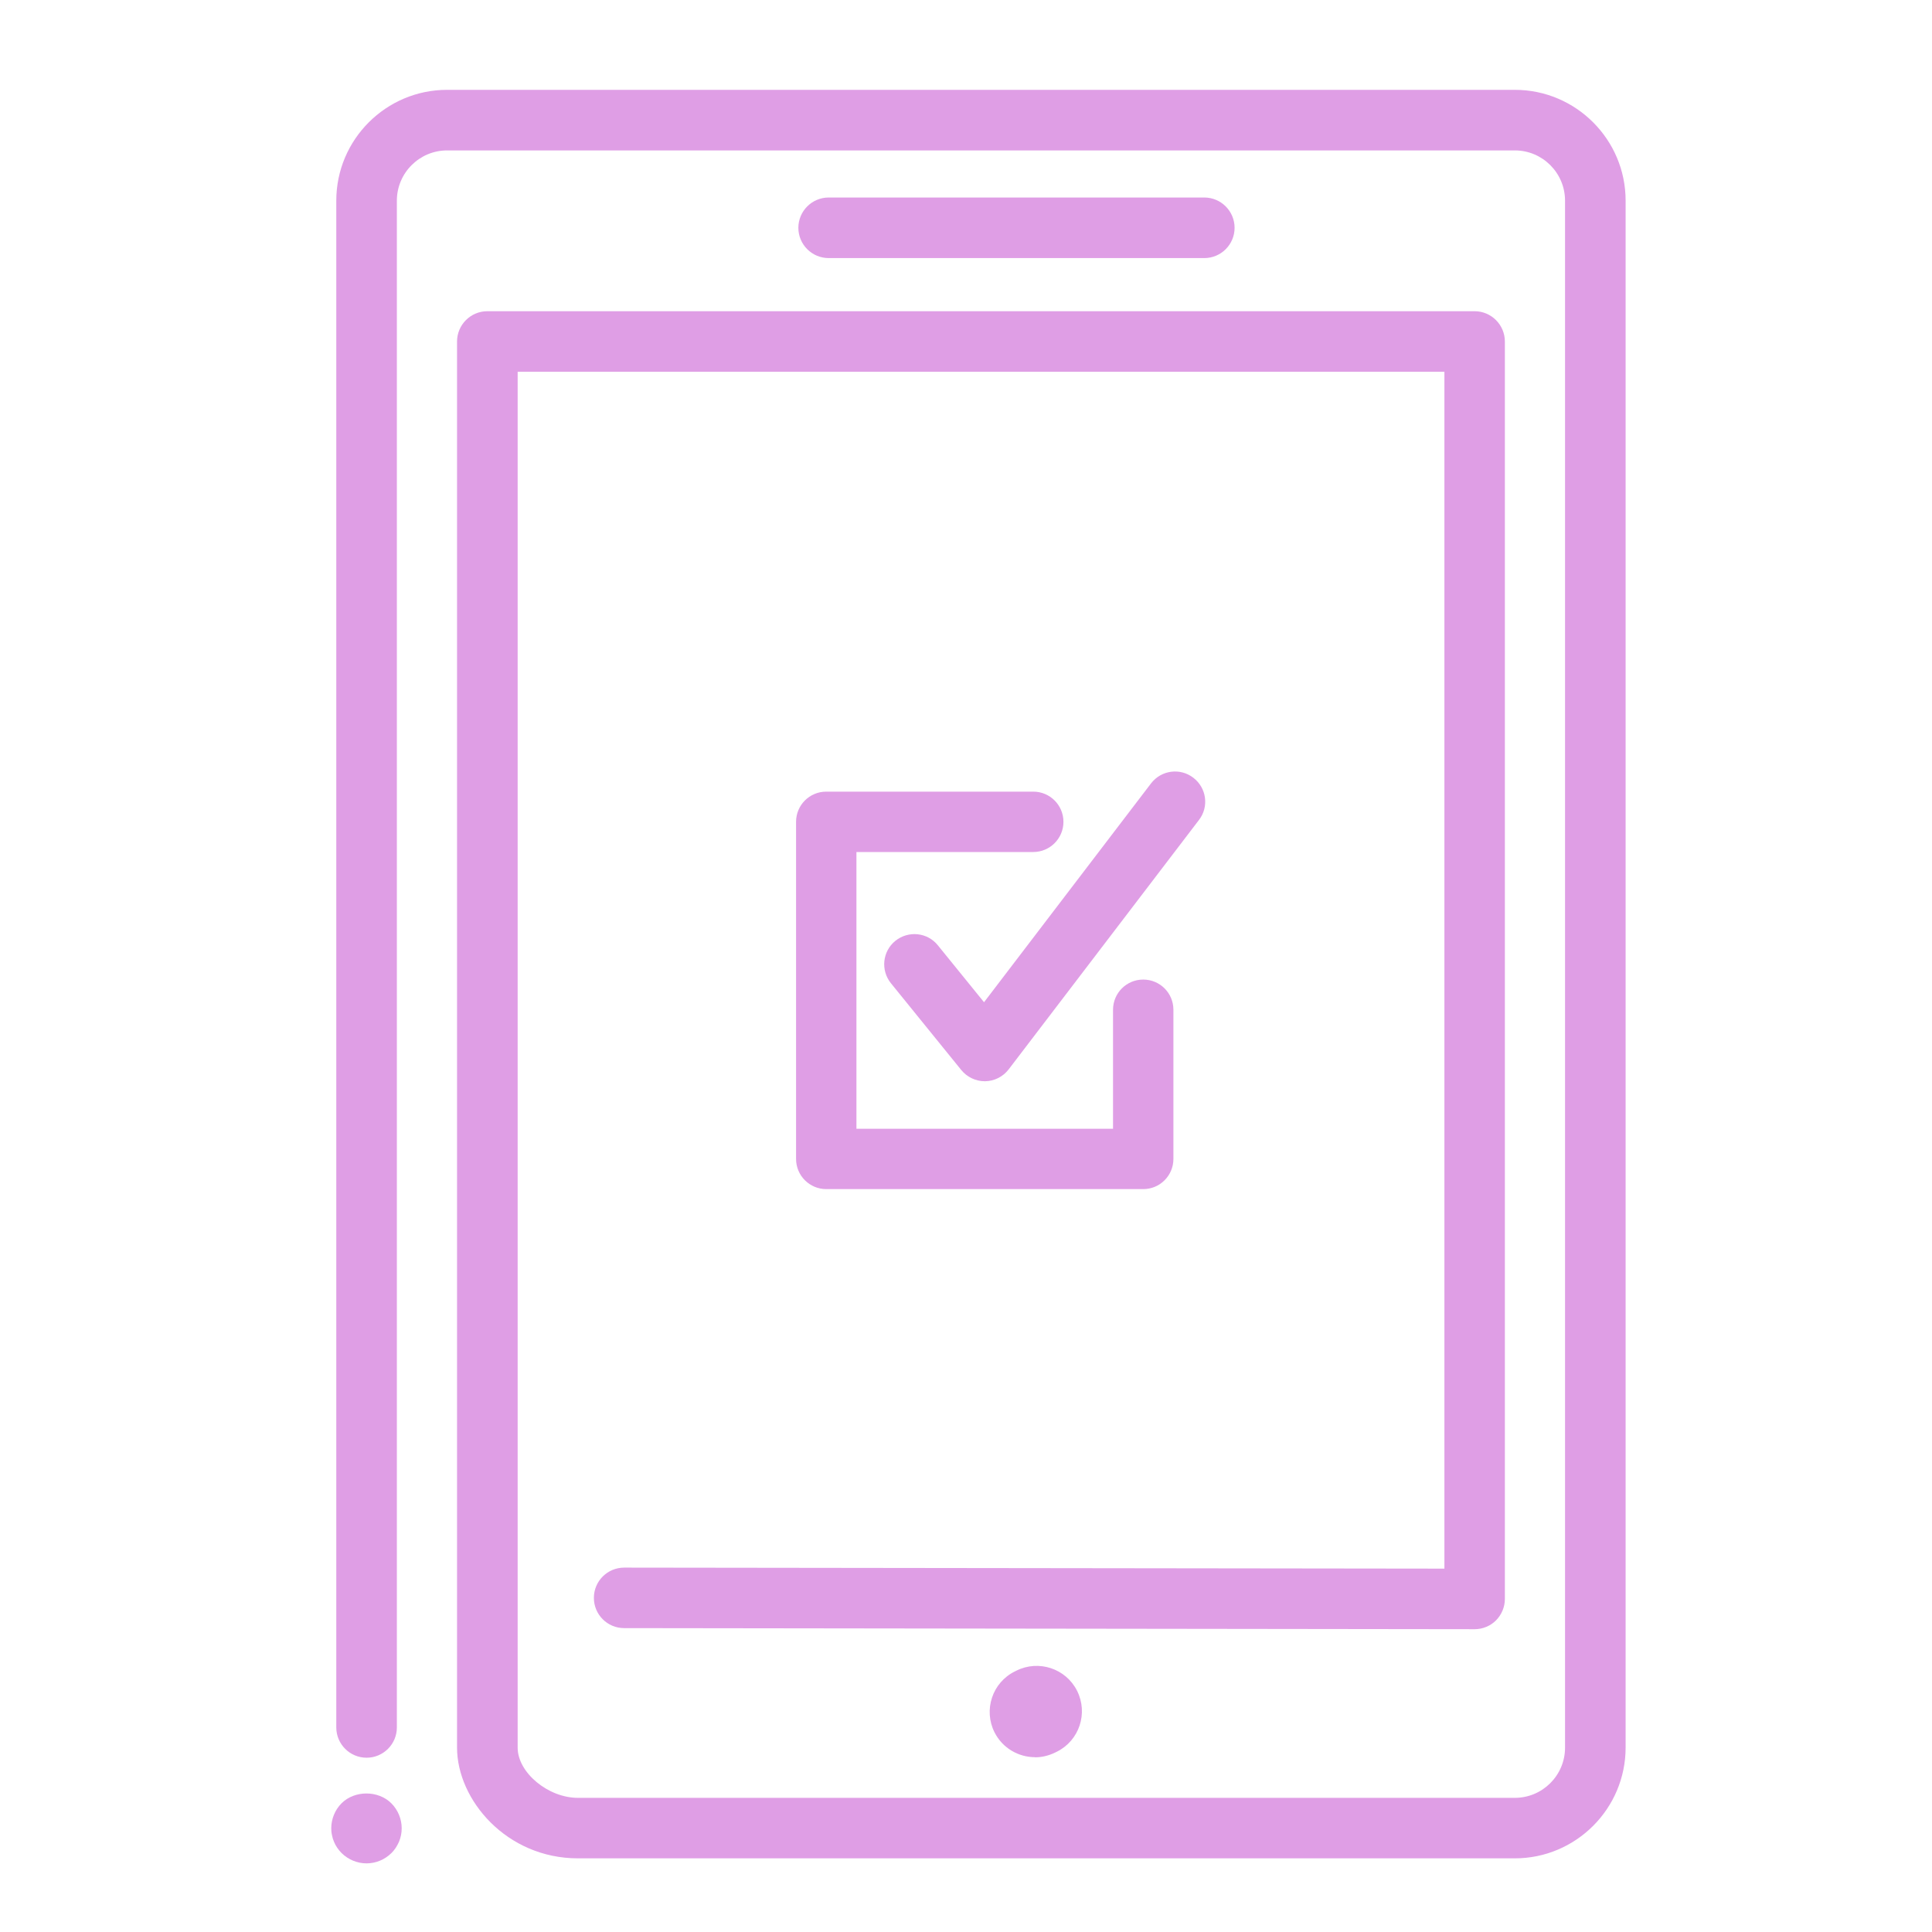 <?xml version="1.0" encoding="UTF-8"?> <svg xmlns="http://www.w3.org/2000/svg" width="48" height="48" viewBox="0 0 48 48" fill="none"><path d="M9.108 46.295C8.878 46.295 8.653 46.203 8.488 46.04C8.448 46 8.41 45.955 8.378 45.907C8.345 45.86 8.32 45.81 8.298 45.758C8.275 45.705 8.258 45.65 8.248 45.593C8.235 45.538 8.23 45.48 8.23 45.422C8.23 45.193 8.323 44.965 8.485 44.803C8.81 44.477 9.398 44.477 9.723 44.803C9.885 44.965 9.98 45.19 9.98 45.422C9.98 45.48 9.975 45.538 9.963 45.593C9.953 45.648 9.935 45.703 9.913 45.758C9.89 45.81 9.863 45.86 9.833 45.907C9.8 45.955 9.765 46 9.723 46.04C9.56 46.203 9.335 46.295 9.105 46.295H9.108Z" fill="#DF9EE5"></path><path d="M37.636 46.17H14.358C12.588 46.17 11.355 44.72 11.355 43.417V8.485C11.355 8.07 11.693 7.732 12.108 7.732H36.636C37.05 7.732 37.388 8.07 37.388 8.485V39.725C37.388 39.925 37.308 40.115 37.168 40.258C37.028 40.398 36.836 40.477 36.636 40.477L15.505 40.45C15.091 40.45 14.753 40.112 14.755 39.697C14.755 39.282 15.093 38.947 15.508 38.947L35.886 38.972V9.237H12.861V43.42C12.861 44.038 13.616 44.667 14.358 44.667H37.636C38.323 44.667 38.883 44.108 38.883 43.42V4.985C38.883 4.297 38.323 3.737 37.636 3.737H11.108C10.421 3.737 9.86 4.297 9.86 4.985V42.917C9.86 43.333 9.523 43.67 9.108 43.67C8.693 43.67 8.355 43.333 8.355 42.917V4.985C8.355 3.467 9.59 2.232 11.108 2.232H37.636C39.153 2.232 40.388 3.467 40.388 4.985V43.417C40.388 44.935 39.153 46.17 37.636 46.17Z" fill="#DF9EE5"></path><path d="M25.715 43.657C25.303 43.657 24.905 43.43 24.708 43.038C24.43 42.483 24.653 41.805 25.21 41.528L25.25 41.508C25.805 41.23 26.483 41.453 26.761 42.01C27.038 42.565 26.816 43.242 26.258 43.52L26.218 43.54C26.055 43.62 25.883 43.66 25.715 43.66V43.657Z" fill="#DF9EE5"></path><path d="M29.921 6.412H20.588C20.173 6.412 19.835 6.075 19.835 5.66C19.835 5.245 20.173 4.907 20.588 4.907H29.921C30.335 4.907 30.673 5.245 30.673 5.66C30.673 6.075 30.335 6.412 29.921 6.412Z" fill="#DF9EE5"></path><path d="M28.403 29.543H20.528C20.113 29.543 19.778 29.207 19.778 28.793V20.418C19.778 20.003 20.113 19.668 20.528 19.668H25.671C26.085 19.668 26.421 20.003 26.421 20.418C26.421 20.832 26.085 21.168 25.671 21.168H21.278V28.043H27.653V25.087C27.653 24.672 27.988 24.337 28.403 24.337C28.818 24.337 29.153 24.672 29.153 25.087V28.793C29.153 29.207 28.818 29.543 28.403 29.543Z" fill="#DF9EE5"></path><path d="M24.465 26.863C24.241 26.863 24.026 26.76 23.883 26.585L22.136 24.43C21.875 24.108 21.923 23.635 22.245 23.375C22.568 23.115 23.041 23.163 23.3 23.485L24.448 24.9L28.598 19.462C28.851 19.133 29.32 19.07 29.648 19.323C29.978 19.575 30.041 20.045 29.788 20.372L25.061 26.567C24.921 26.75 24.706 26.86 24.476 26.863C24.473 26.863 24.468 26.863 24.465 26.863Z" fill="#DF9EE5"></path></svg> 